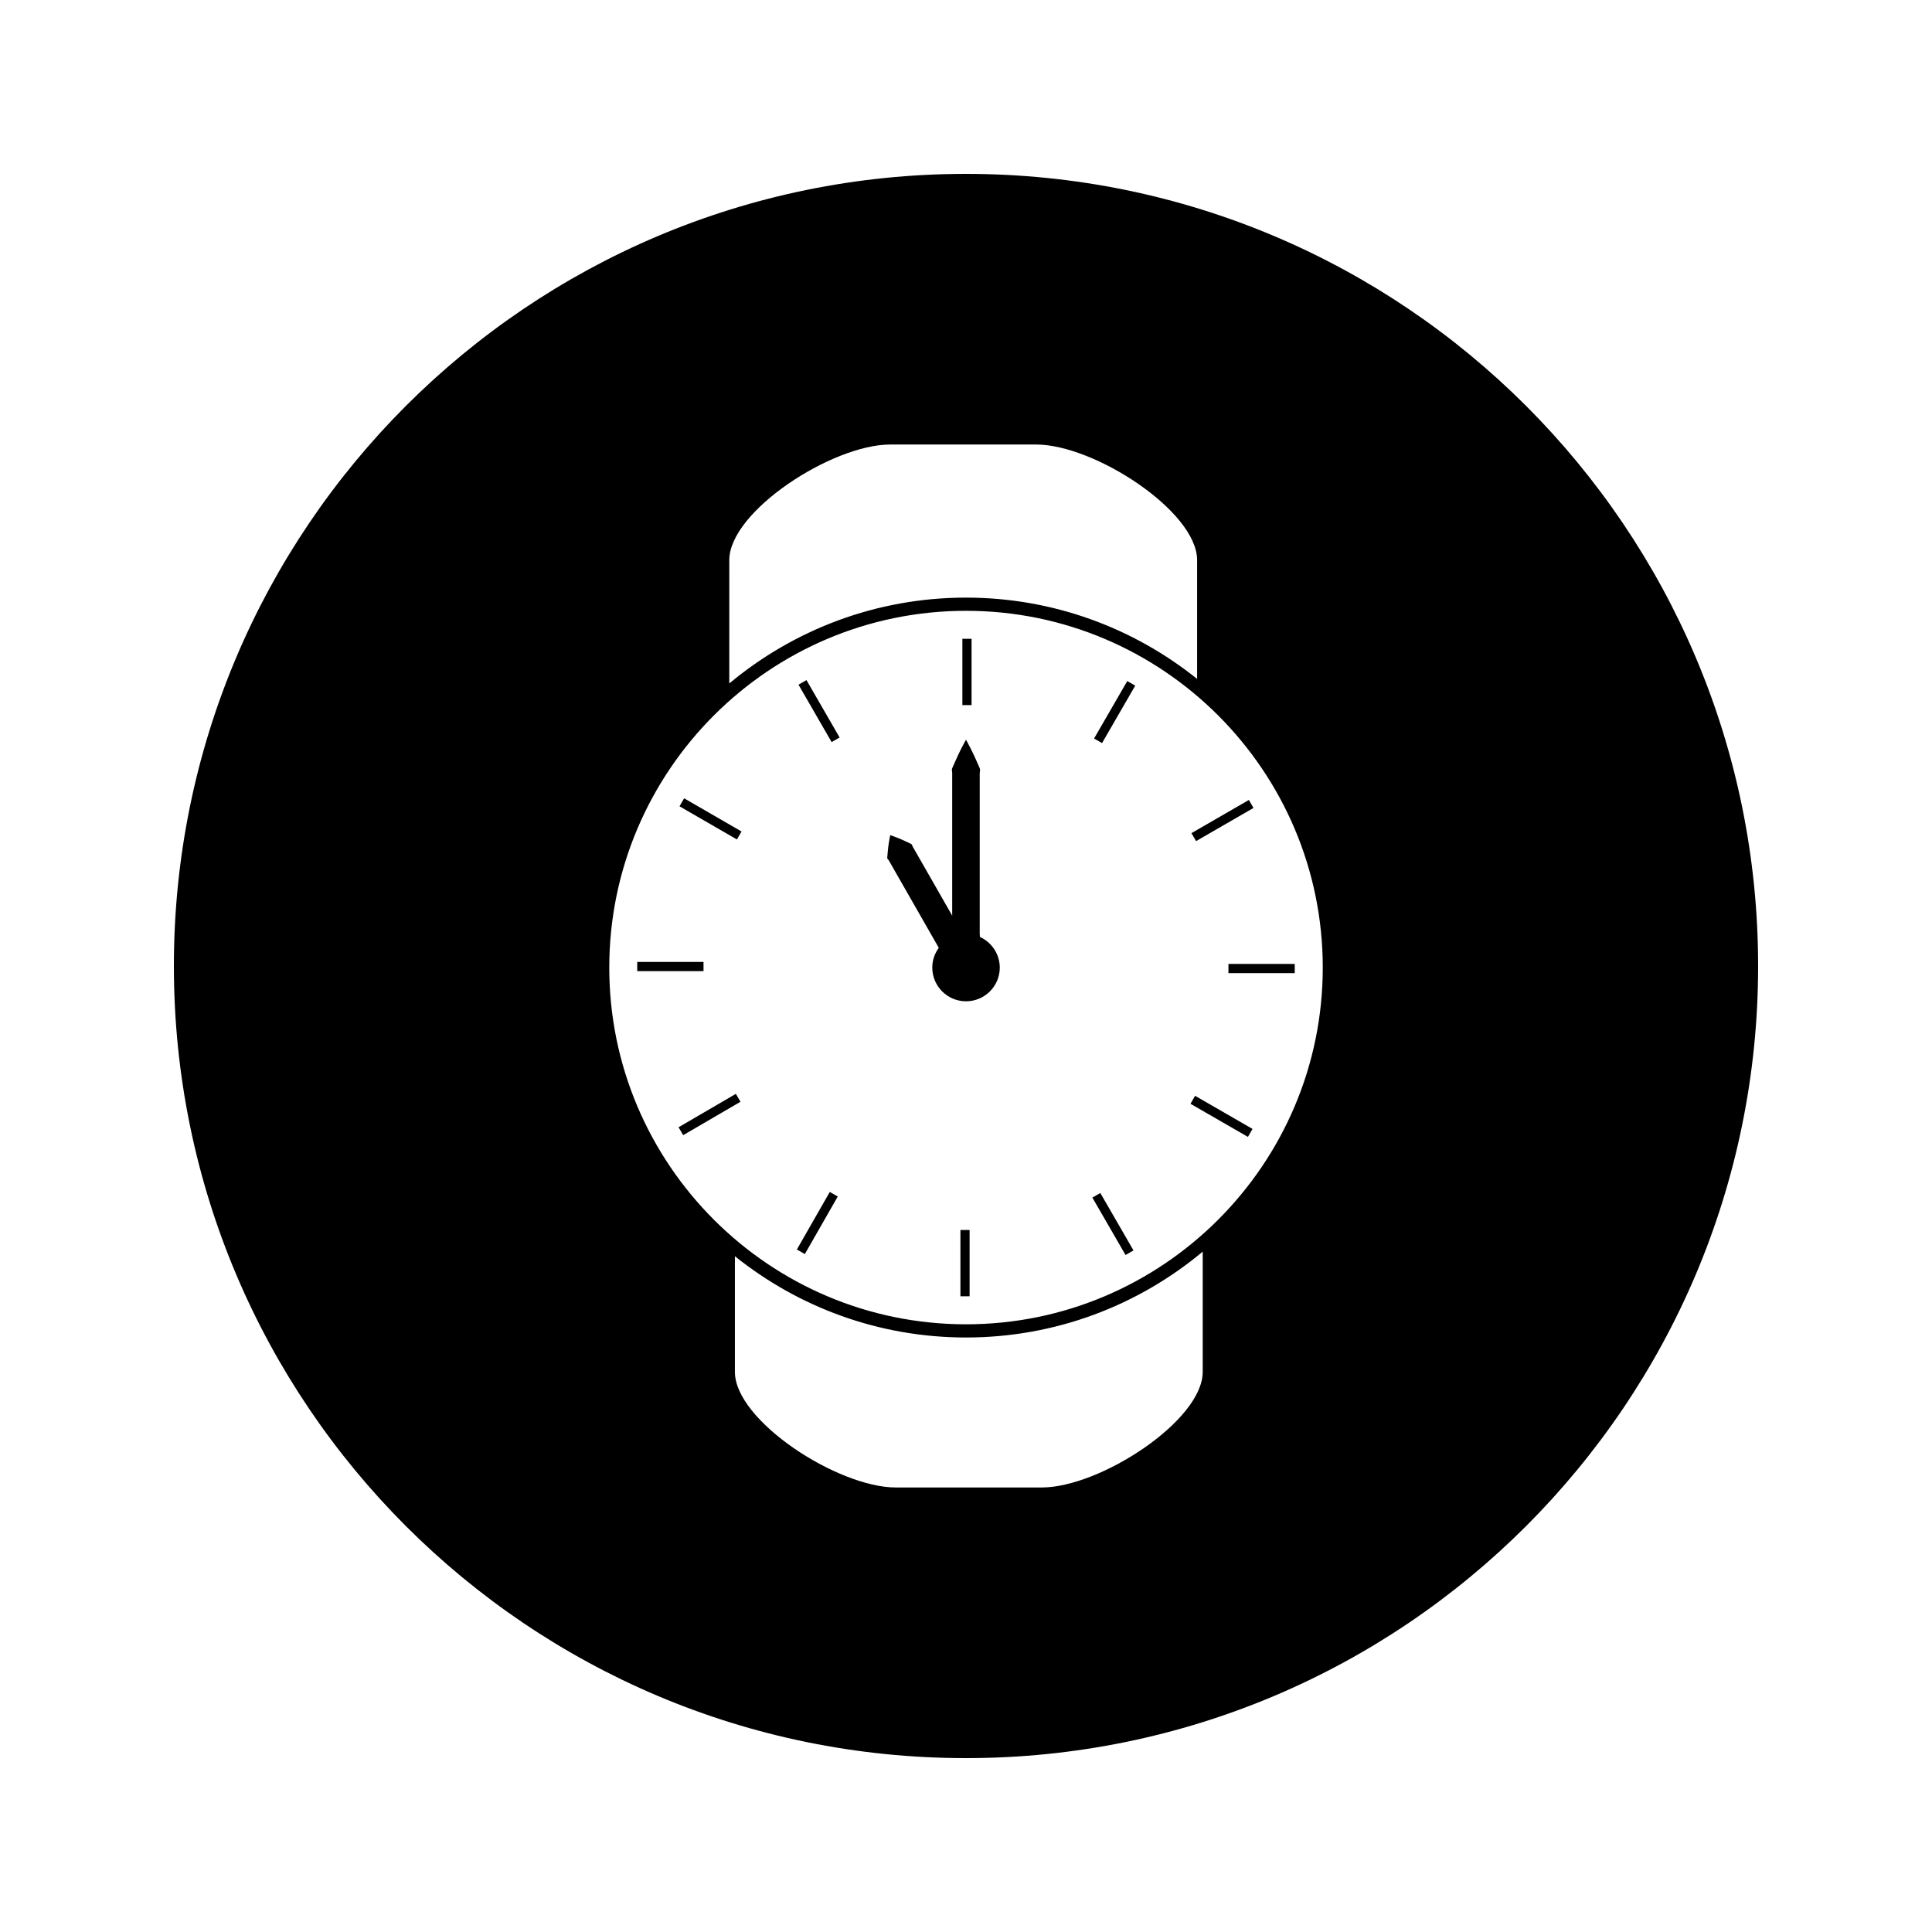 <?xml version="1.0" encoding="UTF-8"?>
<!-- Uploaded to: ICON Repo, www.svgrepo.com, Generator: ICON Repo Mixer Tools -->
<svg fill="#000000" width="800px" height="800px" version="1.1" viewBox="144 144 512 512" xmlns="http://www.w3.org/2000/svg">
 <g>
  <path d="m364.39 340.66-8.781-15.211 2.113-1.219 8.781 15.211z"/>
  <path d="m398.52 469.96h2.434v17.57h-2.434z"/>
  <path d="m357.29 476.34-2.113-1.211 8.727-15.25 2.113 1.211z"/>
  <path d="m325.05 444.83-1.223-2.098 15.184-8.852 1.223 2.098z"/>
  <path d="m339.29 366.47-15.211-8.793 1.223-2.117 15.211 8.793z"/>
  <path d="m312.87 398.92h17.57v2.441h-17.57z"/>
  <path d="m403.72 392.31c-0.012-0.082-0.012-0.164-0.031-0.242-0.074-0.34-0.043-0.684-0.051-1.039v-20.773-20.773c0.012-0.352-0.016-0.703 0.047-1.039 0.078-0.336 0.066-0.668-0.105-0.988-0.289-0.645-0.555-1.258-0.805-1.832-0.488-1.148-0.988-2.156-1.402-2.981-0.824-1.656-1.375-2.602-1.375-2.602s-0.551 0.949-1.387 2.602c-0.402 0.828-0.906 1.832-1.395 2.981-0.258 0.578-0.531 1.188-0.812 1.832-0.168 0.324-0.18 0.656-0.094 0.992 0.059 0.336 0.027 0.684 0.031 1.035v20.773 16.398c-1.191-2.078-2.461-4.305-3.746-6.551-2.379-4.152-4.75-8.301-6.527-11.41-0.109-0.199-0.242-0.379-0.305-0.582-0.031-0.23-0.141-0.41-0.398-0.5-0.453-0.215-0.875-0.414-1.273-0.609-0.789-0.387-1.543-0.684-2.152-0.938-1.238-0.492-2.016-0.738-2.016-0.738s-0.184 0.789-0.387 2.109c-0.09 0.656-0.211 1.457-0.277 2.336-0.035 0.441-0.078 0.914-0.121 1.41-0.051 0.27 0.047 0.445 0.227 0.594 0.156 0.156 0.234 0.367 0.355 0.555 1.785 3.113 4.156 7.262 6.527 11.414 2.379 4.156 4.754 8.301 6.527 11.414 0.004 0 0.004 0.012 0.016 0.016-1.074 1.477-1.727 3.273-1.727 5.238 0 4.938 4.004 8.938 8.941 8.938s8.949-4.004 8.949-8.938c-0.02-3.602-2.168-6.688-5.234-8.102z"/>
  <path d="m399.04 313.29h2.434v17.57h-2.434z"/>
  <path d="m442.28 476.59-8.789-15.215 2.106-1.215 8.789 15.215z"/>
  <path d="m476.19 358.11-15.219 8.793-1.223-2.113 15.219-8.793z"/>
  <path d="m400 190.08c-115.93 0-209.92 93.988-209.92 209.92s93.988 209.92 209.92 209.92 209.92-93.988 209.92-209.92c-0.004-115.93-93.988-209.92-209.92-209.92zm-62.73 102.35c0-12.922 27.223-30.629 42.676-30.629h38.625c15.457 0 42.676 17.707 42.676 30.629v31.488c-16.789-13.473-38.102-21.543-61.25-21.543-23.836 0-45.715 8.555-62.73 22.75zm125.46 215.14c0 12.926-27.227 30.629-42.676 30.629h-38.625c-15.449 0-42.672-17.703-42.672-30.629v-30.66c16.789 13.473 38.09 21.539 61.246 21.539 23.84 0 45.723-8.551 62.73-22.754zm-62.727-12.617c-52.129 0-94.539-42.41-94.539-94.539 0-52.133 42.41-94.543 94.539-94.543s94.543 42.414 94.543 94.543c0 52.133-42.414 94.539-94.543 94.539z"/>
  <path d="m469.55 399.45h17.57v2.441h-17.57z"/>
  <path d="m474.71 445.29-15.219-8.777 1.219-2.113 15.219 8.777z"/>
  <path d="m436.05 340.93-2.109-1.219 8.797-15.223 2.109 1.219z"/>
 </g>
</svg>